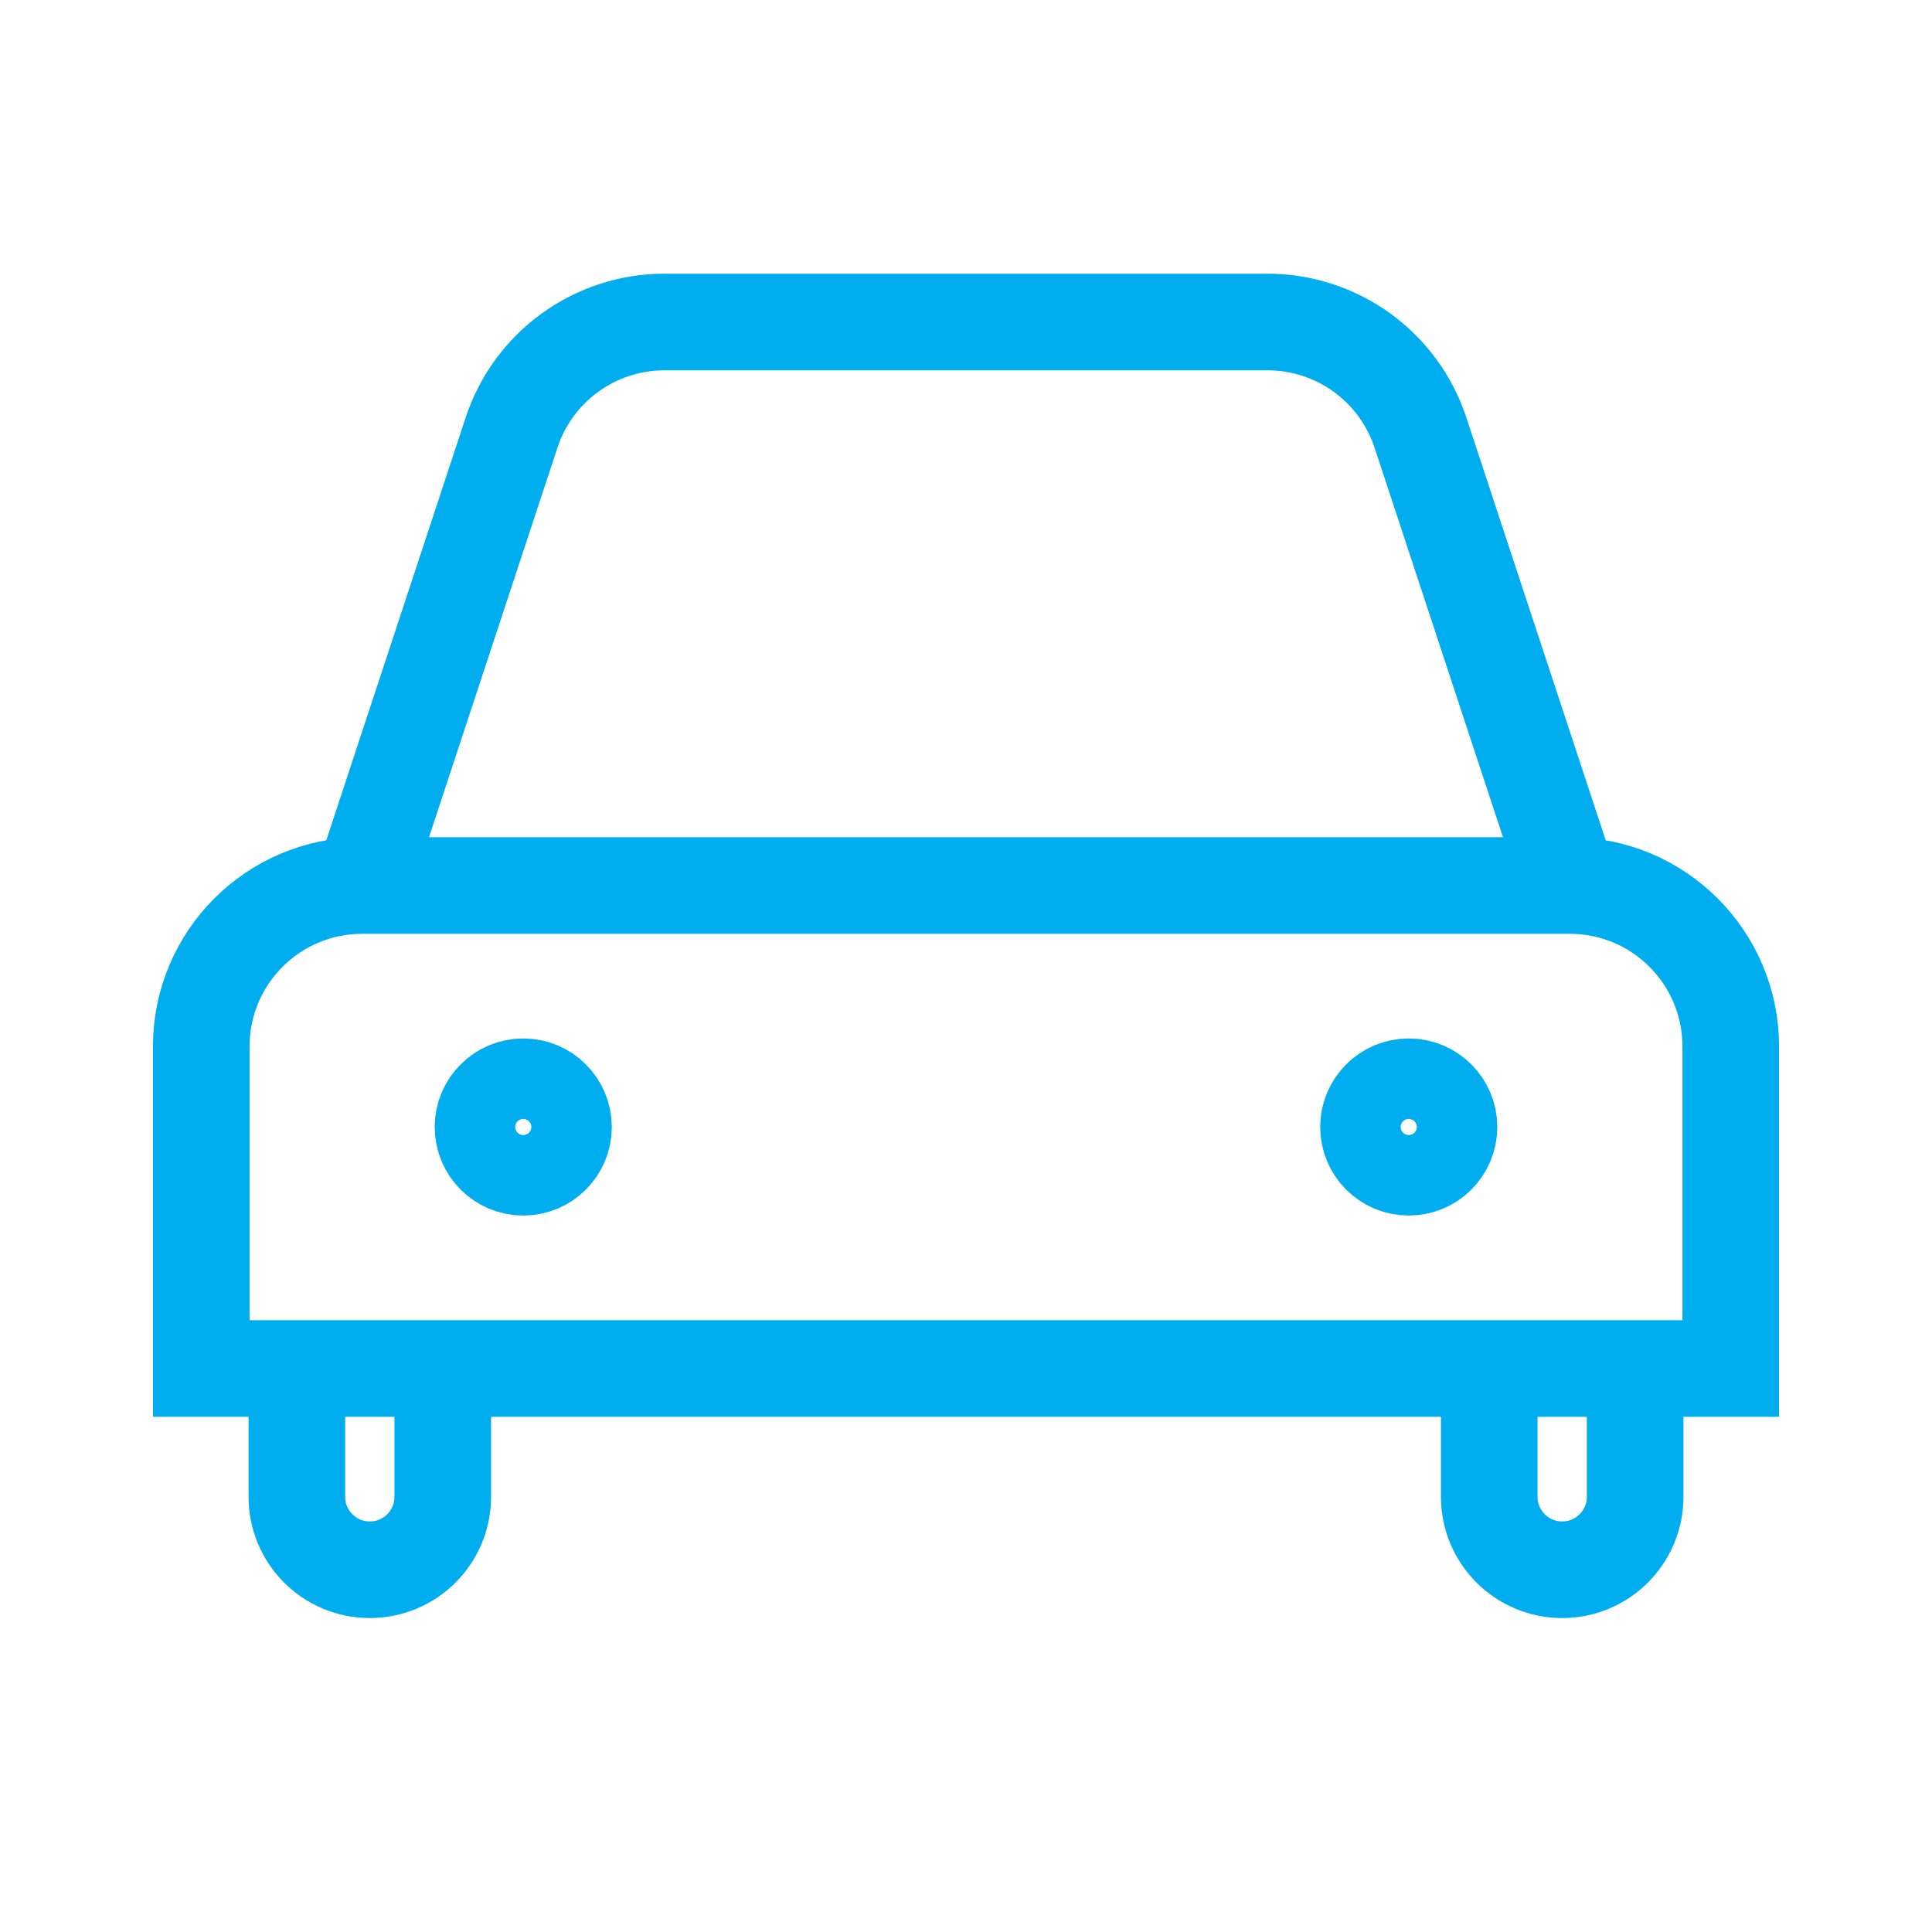 <svg width="60" height="60" viewBox="0 0 60 60" fill="none" xmlns="http://www.w3.org/2000/svg">
<path d="M11.25 27.5H48.75M11.25 27.5C8.489 27.5 6.25 29.738 6.25 32.5V42.5H9.219M11.25 27.5L15.887 13.434C16.563 11.385 18.477 10 20.636 10H39.364C41.523 10 43.437 11.385 44.113 13.434L48.75 27.5M48.75 27.5C51.511 27.5 53.75 29.738 53.75 32.5V42.5H50.781M9.219 42.5V46.484C9.219 47.736 10.233 48.75 11.484 48.75C12.736 48.75 13.75 47.736 13.75 46.484V42.5M9.219 42.5H13.75M50.781 42.5V46.484C50.781 47.736 49.767 48.75 48.516 48.75C47.264 48.75 46.25 47.736 46.25 46.484V42.5M50.781 42.5H46.25M46.25 42.5H13.75M17.5 35C17.5 35.69 16.94 36.25 16.25 36.25C15.56 36.25 15 35.69 15 35C15 34.31 15.56 33.75 16.25 33.75C16.94 33.75 17.5 34.31 17.5 35ZM45 35C45 35.69 44.44 36.25 43.75 36.25C43.06 36.25 42.5 35.69 42.5 35C42.5 34.31 43.06 33.75 43.75 33.75C44.44 33.75 45 34.31 45 35Z" stroke="#00AEEF" stroke-width="3" stroke-linecap="round"/>
</svg>
